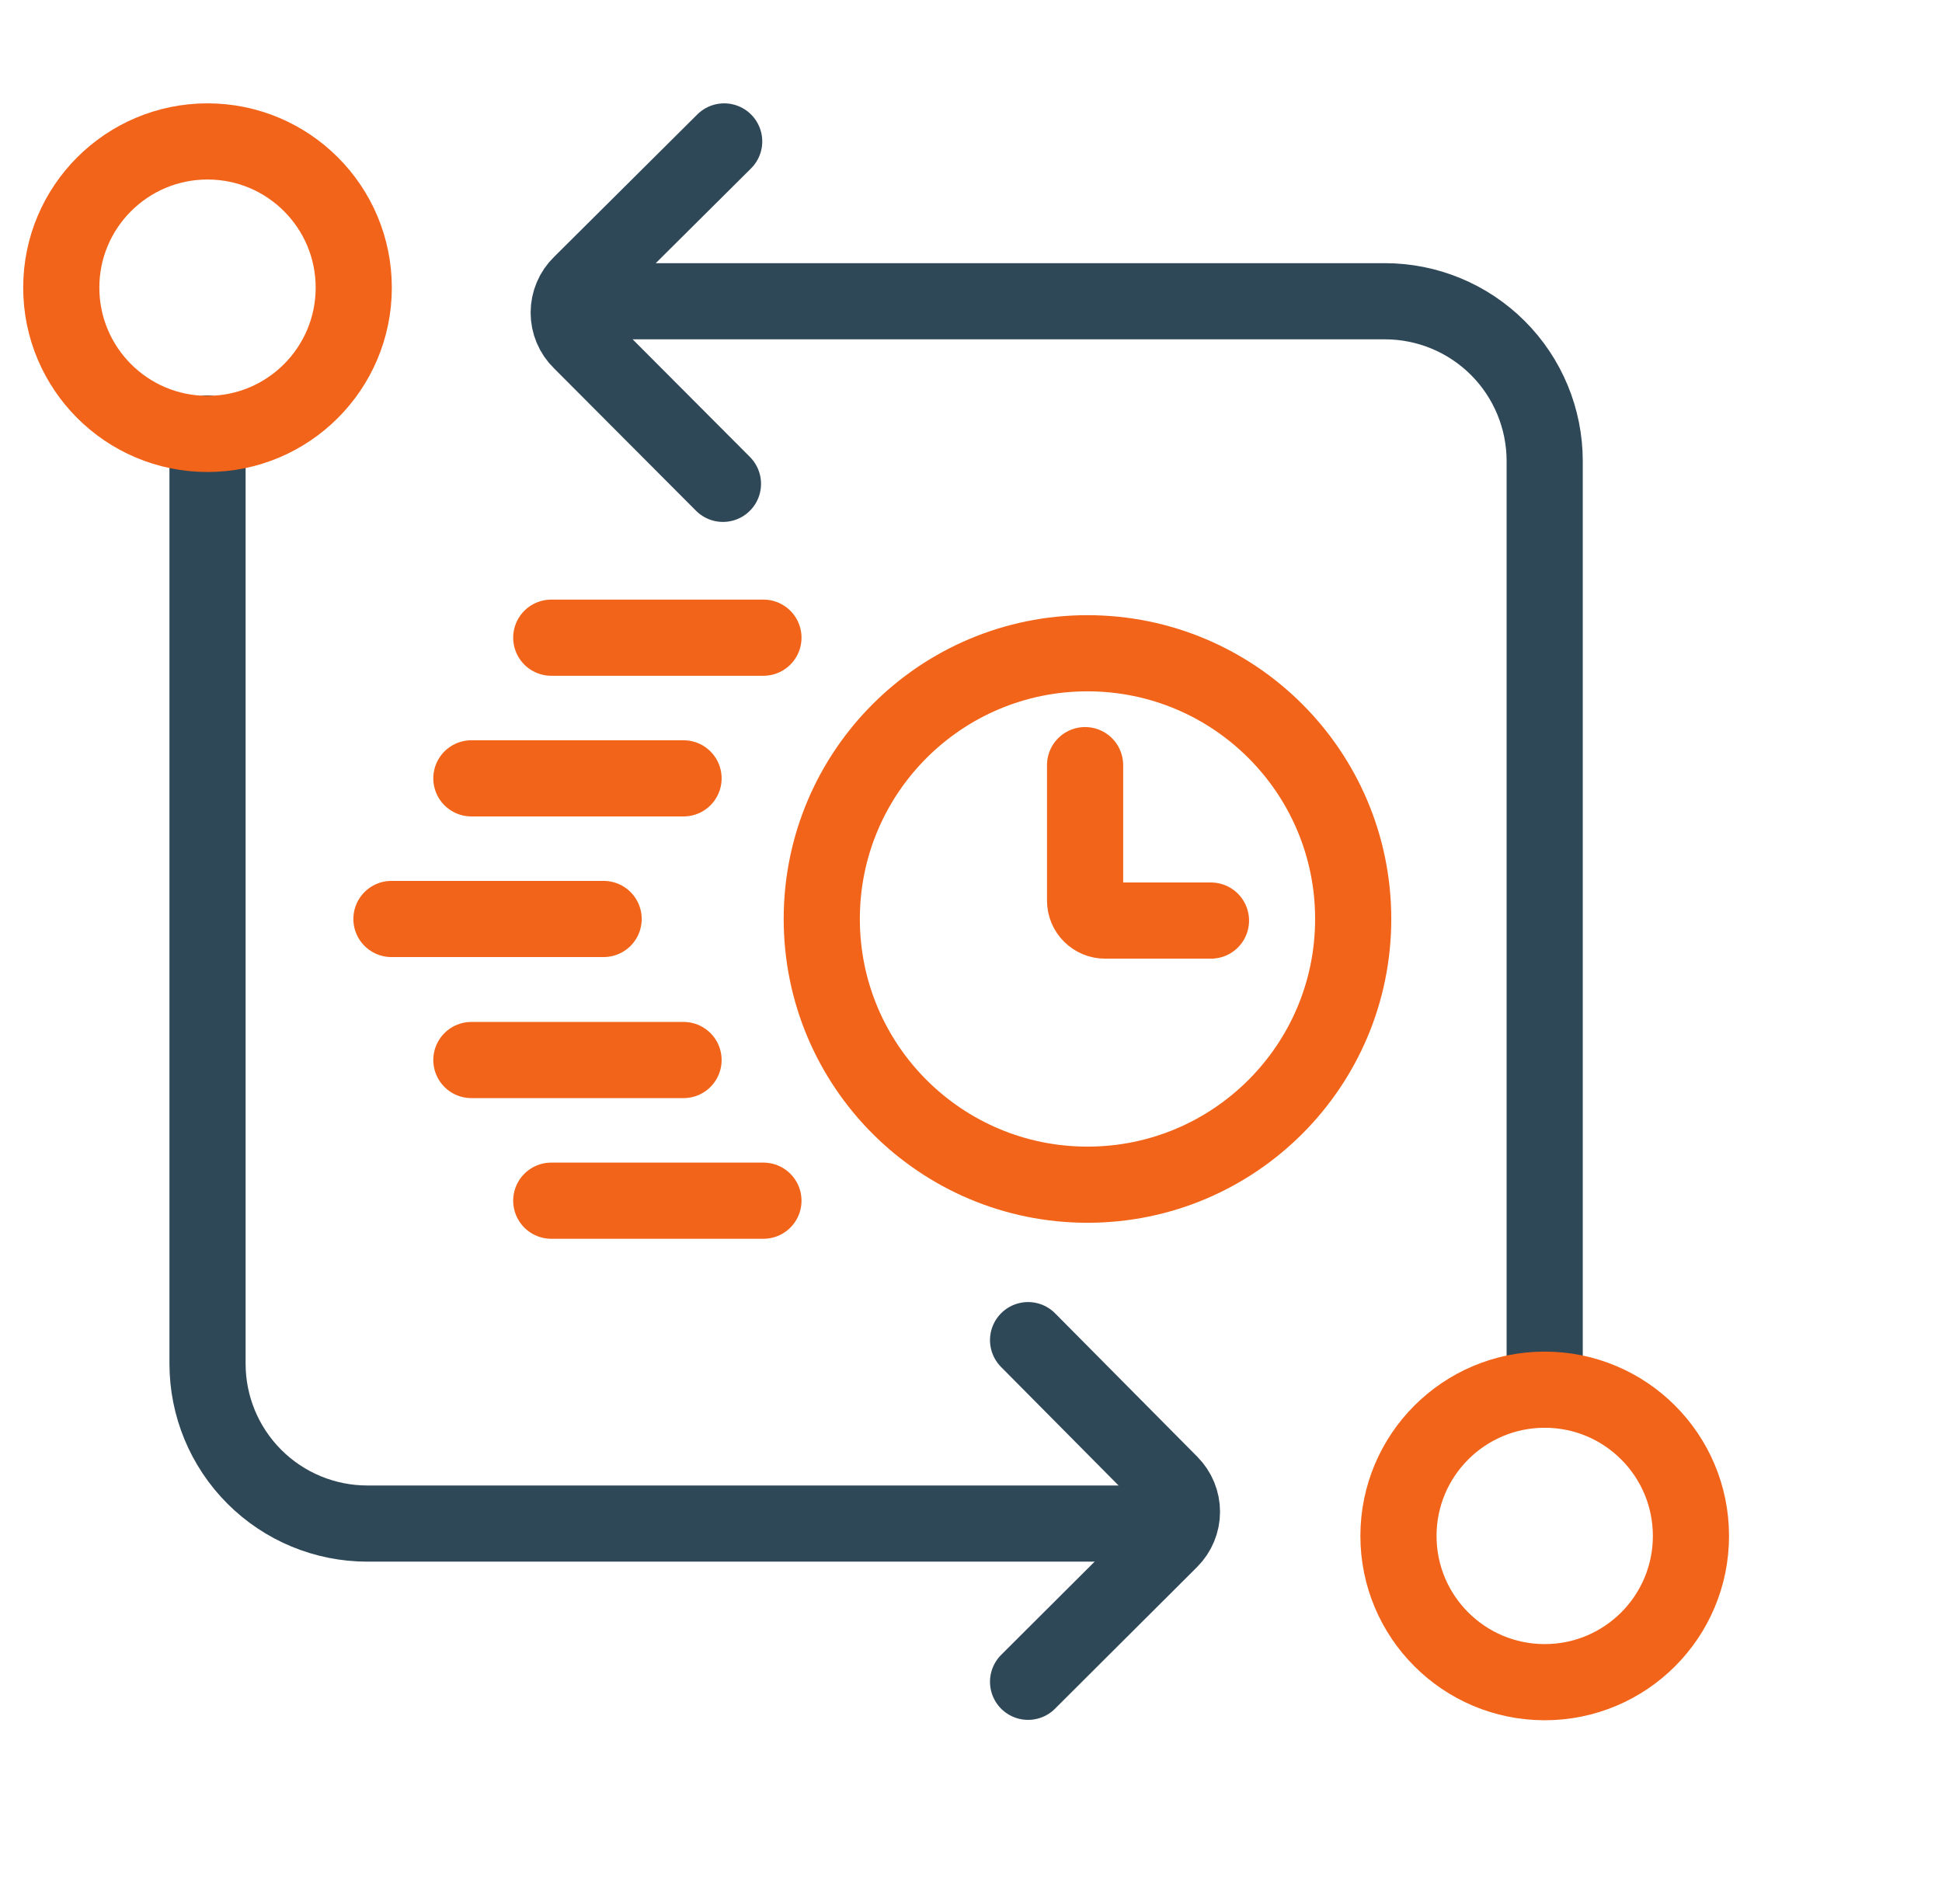 <svg width="51" height="50" viewBox="0 0 51 50" fill="none" xmlns="http://www.w3.org/2000/svg">
<path d="M30.776 40.01H9.647C8.534 40.01 7.466 39.568 6.679 38.78C5.892 37.993 5.45 36.926 5.45 35.812V11.384" stroke="#2F4858" stroke-width="2" stroke-miterlimit="10" stroke-linecap="round"/>
<path d="M26.999 44.165L30.734 40.44C30.93 40.243 31.04 39.977 31.04 39.7C31.04 39.423 30.93 39.157 30.734 38.96L26.999 35.193" stroke="#2F4858" stroke-width="2" stroke-miterlimit="10" stroke-linecap="round"/>
<path d="M5.45 11.395C7.571 11.395 9.29 9.675 9.29 7.554C9.29 5.433 7.571 3.714 5.45 3.714C3.329 3.714 1.609 5.433 1.609 7.554C1.609 9.675 3.329 11.395 5.45 11.395Z" stroke="#F26419" stroke-width="2" stroke-miterlimit="10" stroke-linecap="round"/>
<path d="M16.25 7.911H36.369C37.482 7.911 38.55 8.353 39.337 9.14C40.124 9.927 40.566 10.995 40.566 12.108V36.494" stroke="#2F4858" stroke-width="2" stroke-miterlimit="10" stroke-linecap="round"/>
<path d="M19.018 3.714L15.251 7.46C15.151 7.557 15.071 7.674 15.017 7.803C14.963 7.932 14.935 8.07 14.935 8.21C14.935 8.35 14.963 8.488 15.017 8.617C15.071 8.746 15.151 8.863 15.251 8.96L18.986 12.706" stroke="#2F4858" stroke-width="2" stroke-miterlimit="10" stroke-linecap="round"/>
<path d="M40.567 44.175C42.688 44.175 44.407 42.456 44.407 40.335C44.407 38.214 42.688 36.494 40.567 36.494C38.446 36.494 36.726 38.214 36.726 40.335C36.726 42.456 38.446 44.175 40.567 44.175Z" stroke="#F26419" stroke-width="2" stroke-miterlimit="10" stroke-linecap="round"/>
<path d="M28.496 20.093V23.651C28.496 23.79 28.551 23.923 28.65 24.021C28.748 24.12 28.882 24.175 29.021 24.175H31.802" stroke="#F26419" stroke-width="2" stroke-miterlimit="10" stroke-linecap="round"/>
<path d="M28.559 31.111C32.413 31.111 35.537 27.987 35.537 24.133C35.537 20.279 32.413 17.155 28.559 17.155C24.705 17.155 21.581 20.279 21.581 24.133C21.581 27.987 24.705 31.111 28.559 31.111Z" stroke="#F26419" stroke-width="2" stroke-miterlimit="10" stroke-linecap="round"/>
<path d="M14.477 16.746H20.049" stroke="#F26419" stroke-width="2" stroke-miterlimit="10" stroke-linecap="round"/>
<path d="M12.379 20.44H17.951" stroke="#F26419" stroke-width="2" stroke-miterlimit="10" stroke-linecap="round"/>
<path d="M10.28 24.133H15.852" stroke="#F26419" stroke-width="2" stroke-miterlimit="10" stroke-linecap="round"/>
<path d="M12.379 27.837H17.951" stroke="#F26419" stroke-width="2" stroke-miterlimit="10" stroke-linecap="round"/>
<path d="M14.477 31.531H20.049" stroke="#F26419" stroke-width="2" stroke-miterlimit="10" stroke-linecap="round"/>
</svg>
